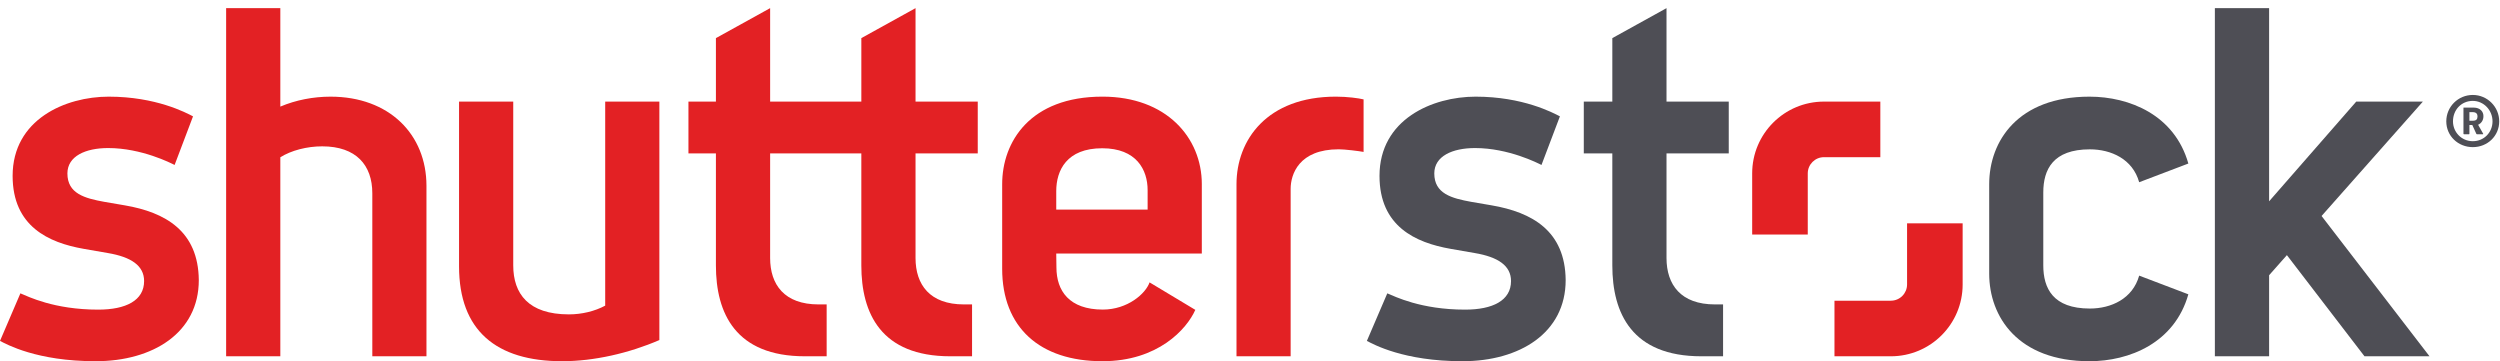 <?xml version="1.0" encoding="UTF-8" standalone="no"?>
<svg
   xmlns:dc="http://purl.org/dc/elements/1.1/"
   xmlns:cc="http://creativecommons.org/ns#"
   xmlns:rdf="http://www.w3.org/1999/02/22-rdf-syntax-ns#"
   xmlns:svg="http://www.w3.org/2000/svg"
   xmlns="http://www.w3.org/2000/svg"
   viewBox="0 0 350.667 50.667"
   height="50.667"
   width="350.667"
   xml:space="preserve"
   data-id="svg2"
   version="1.1"><defs
     id="defs6" /><g
     transform="matrix(1.333,0,0,-1.333,0,50.667)"
     id="g10"><g
       transform="scale(0.1)"
       id="g12"><path
         id="path14"
         style="fill:#4e4e55;fill-opacity:1;fill-rule:nonzero;stroke:none"
         d="m 1569.64,164.012 c -3.98,0.699 -17.33,2.918 -21.24,3.636 -21.09,3.793 -39.15,8.723 -39.15,29.942 0,18.219 19.1,26.719 42.87,26.719 35.37,0 66.39,-16.028 69.93,-17.797 l 19.39,51.148 c -7.46,3.871 -39.02,20.731 -88.72,20.731 -45.52,0 -101.12,-23.903 -101.12,-83.371 0,-53.219 38.03,-70.301 74.68,-76.75 5.06,-0.93 20.97,-3.649 25.52,-4.442 24.65,-4.168 38.19,-13.348 38.19,-29.476 0,-20.473 -19.23,-30.07 -48.34,-30.07 -46.61,0 -73.96,13.891 -81.86,17.141 l -21.48,-50.043 C 1444.98,17.941 1476.8,0 1538.89,0 c 60.25,0 108.6,29.84 108.6,85.379 -0.47,51.699 -35.22,71.312 -77.85,78.633" /><path
         id="path16"
         style="fill:#4e4e55;fill-opacity:1;fill-rule:nonzero;stroke:none"
         d="m 1753.61,371.531 -57.02,-31.543 v -66.797 h -30.02 V 218.66 h 30.02 V 100.77 c 0,-50.36 20.7,-95.579 93.71,-95.579 h 22.83 V 59.77 h -8.56 c -35.89,0 -50.96,20.711 -50.96,48.84 V 218.66 h 65.49 v 54.531 h -65.49 v 98.34" /><path
         id="path18"
         style="fill:#4e4e55;fill-opacity:1;fill-rule:nonzero;stroke:none"
         d="m 2199.09,222.949 c 22.26,0 45.05,-10.121 51.89,-34.609 l 51.74,19.68 c -14.49,51.218 -62.07,70.371 -104.04,70.371 -75.2,0 -105.52,-46.7 -105.52,-92.09 V 92.109 C 2093.16,46.738 2123.48,0 2198.68,0 c 41.97,0 89.55,19.18 104.04,70.398 l -51.74,19.672 c -6.84,-24.461 -29.63,-34.641 -51.89,-34.641 -38.74,0 -49.01,21.211 -49.01,45.39 v 76.789 c 0,24.153 10.27,45.34 49.01,45.34" /><path
         id="path20"
         style="fill:#4e4e55;fill-opacity:1;fill-rule:nonzero;stroke:none"
         d="m 2442.91,152.82 106.6,120.371 h -70.12 L 2387.7,168.27 v 203.25 h -57.07 V 5.191 h 57.07 V 90.488 l 18.72,21.141 81.65,-106.438 h 68.43 L 2442.91,152.82" /><path
         id="path22"
         style="fill:#e32124;fill-opacity:1;fill-rule:nonzero;stroke:none"
         d="m 1978.61,214.711 h -59.29 c -9.43,0 -17.08,-7.66 -17.08,-17.051 v -64.34 h -58.49 v 64.34 c 0,41.731 33.81,75.531 75.57,75.531 h 59.29 v -58.48" /><path
         id="path24"
         style="fill:#e32124;fill-opacity:1;fill-rule:nonzero;stroke:none"
         d="m 1930.35,63.68 h 59.33 c 9.39,0 17.06,7.648 17.06,17.07 v 64.32 h 58.48 V 80.75 c 0,-41.73 -33.82,-75.559 -75.54,-75.559 h -59.33 V 63.68" /><path
         id="path26"
         style="fill:#e32124;fill-opacity:1;fill-rule:nonzero;stroke:none"
         d="m 963.379,273.191 h 65.471 V 218.66 H 963.379 V 108.609 c 0,-28.128 15.062,-48.84 50.921,-48.84 h 8.56 V 5.191 h -22.84 c -73.032,0 -93.668,45.219 -93.668,95.579 V 218.66 H 810.379 V 108.609 c 0,-28.128 15.09,-48.84 50.949,-48.84 h 8.531 V 5.191 h -22.847 c -73,0 -93.684,45.219 -93.684,95.579 v 117.89 h -28.906 v 54.531 h 28.906 v 66.797 l 57.051,31.543 v -98.34 h 95.973 v 66.797 l 57.027,31.543 v -98.34" /><path
         id="path28"
         style="fill:#e32124;fill-opacity:1;fill-rule:nonzero;stroke:none"
         d="m 347.789,278.391 c -18.039,0 -36.34,-3.493 -52.809,-10.469 V 371.531 H 237.949 V 5.191 H 294.98 V 214.609 c 11.461,7.2 27.95,11.5 44.071,11.5 35.847,0 52.719,-19.929 52.719,-49.32 V 5.191 h 56.98 V 184.578 c 0,54.094 -39.18,93.813 -100.961,93.813" /><path
         id="path30"
         style="fill:#e32124;fill-opacity:1;fill-rule:nonzero;stroke:none"
         d="m 636.828,58.488 c -10.84,-5.848 -24.558,-9.199 -38.207,-9.199 -42.562,0 -58.562,21.68 -58.562,51.582 v 172.32 h -57.02 V 99.82 C 483.039,32.43 521.988,0 591.602,0 624.941,0 661.859,8.43 693.828,22.27 V 273.191 h -57 V 58.488" /><path
         id="path32"
         style="fill:#e32124;fill-opacity:1;fill-rule:nonzero;stroke:none"
         d="m 131.32,164.012 c -3.949,0.699 -17.32,2.918 -21.242,3.636 -21.047,3.793 -39.148,8.723 -39.148,29.942 0,18.219 19.082,26.719 42.879,26.719 35.363,0 66.382,-16.028 69.921,-17.797 l 19.379,51.148 c -7.41,3.871 -39,20.731 -88.73,20.731 -45.488,0 -101.098,-23.903 -101.098,-83.371 0,-53.219 37.988,-70.301 74.688,-76.75 5.051,-0.93 20.972,-3.649 25.551,-4.442 24.64,-4.168 38.121,-13.348 38.121,-29.476 0,-20.473 -19.172,-30.07 -48.27,-30.07 -46.652,0 -74,13.891 -81.91,17.141 L 0,21.379 C 6.691,17.941 38.5,0 100.59,0 160.84,0 209.191,29.84 209.191,85.379 208.672,137.078 173.93,156.691 131.32,164.012" /><path
         id="path34"
         style="fill:#e32124;fill-opacity:1;fill-rule:nonzero;stroke:none"
         d="m 1207.6,159.512 h -96.15 v 19.5 c 0,21.75 10.92,45.078 48.37,45.078 36.1,0 47.78,-22.719 47.78,-44.02 z m 57.03,26.789 c 0,49.019 -37.36,92.109 -104.54,92.109 -76.26,0 -105.54,-47.621 -105.54,-92.109 V 97.289 C 1054.55,35.711 1093.9,0 1160.09,0 c 58.39,0 88.7,33.762 97.7,54.039 l -48.14,28.922 c -4.11,-11.91 -23.17,-28.621 -49.18,-28.621 -35.26,0 -48.82,19.672 -48.82,44.32 l -0.2,14.68 h 153.18 v 72.961" /><path
         id="path36"
         style="fill:#e32124;fill-opacity:1;fill-rule:nonzero;stroke:none"
         d="M 1301.12,186.199 V 5.191 h 56.98 V 181.328 c 0,15.383 8.73,41.672 50.58,41.672 6.57,0 21.42,-1.871 26.17,-2.762 v 55.282 c -5.14,1.242 -16.92,2.89 -29.09,2.89 -72.48,0 -104.64,-45.461 -104.64,-92.211" /><path
         id="path38"
         style="fill:#4e4e55;fill-opacity:1;fill-rule:nonzero;stroke:none"
         d="m 2606.97,257.98 c 0,2.122 -1.34,4.11 -4.92,4.11 h -3.58 v -9.031 h 3.58 c 3.86,0 4.92,1.73 4.92,4.519 z m -0.53,-19.14 c -0.27,0 -0.53,0.129 -0.67,0.39 l -4.26,9.309 h -3.04 v -9.168 c 0,-0.269 -0.15,-0.531 -0.4,-0.531 h -5.33 c -0.26,0 -0.53,0.262 -0.53,0.531 v 27.508 h 10.64 c 7.17,0 10.36,-4.527 10.36,-8.77 v -0.531 c 0,-3.726 -1.99,-7.18 -5.58,-8.777 l 5.32,-9.43 c 0.13,-0.269 0,-0.531 -0.27,-0.531 z m -4.39,35.09 c -12.09,0 -20.87,-9.45 -20.87,-21.539 0,-11.301 8.91,-20.871 20.87,-20.871 12.09,0 20.74,9.57 20.74,20.871 0,11.968 -9.44,21.539 -20.74,21.539 z m 0,-48.66 c -15.42,0 -27.91,11.699 -27.91,27.121 0,15.418 12.49,27.789 27.91,27.789 15.28,0 27.78,-12.5 27.78,-27.789 0,-15.422 -12.36,-27.121 -27.78,-27.121" /></g></g></svg>